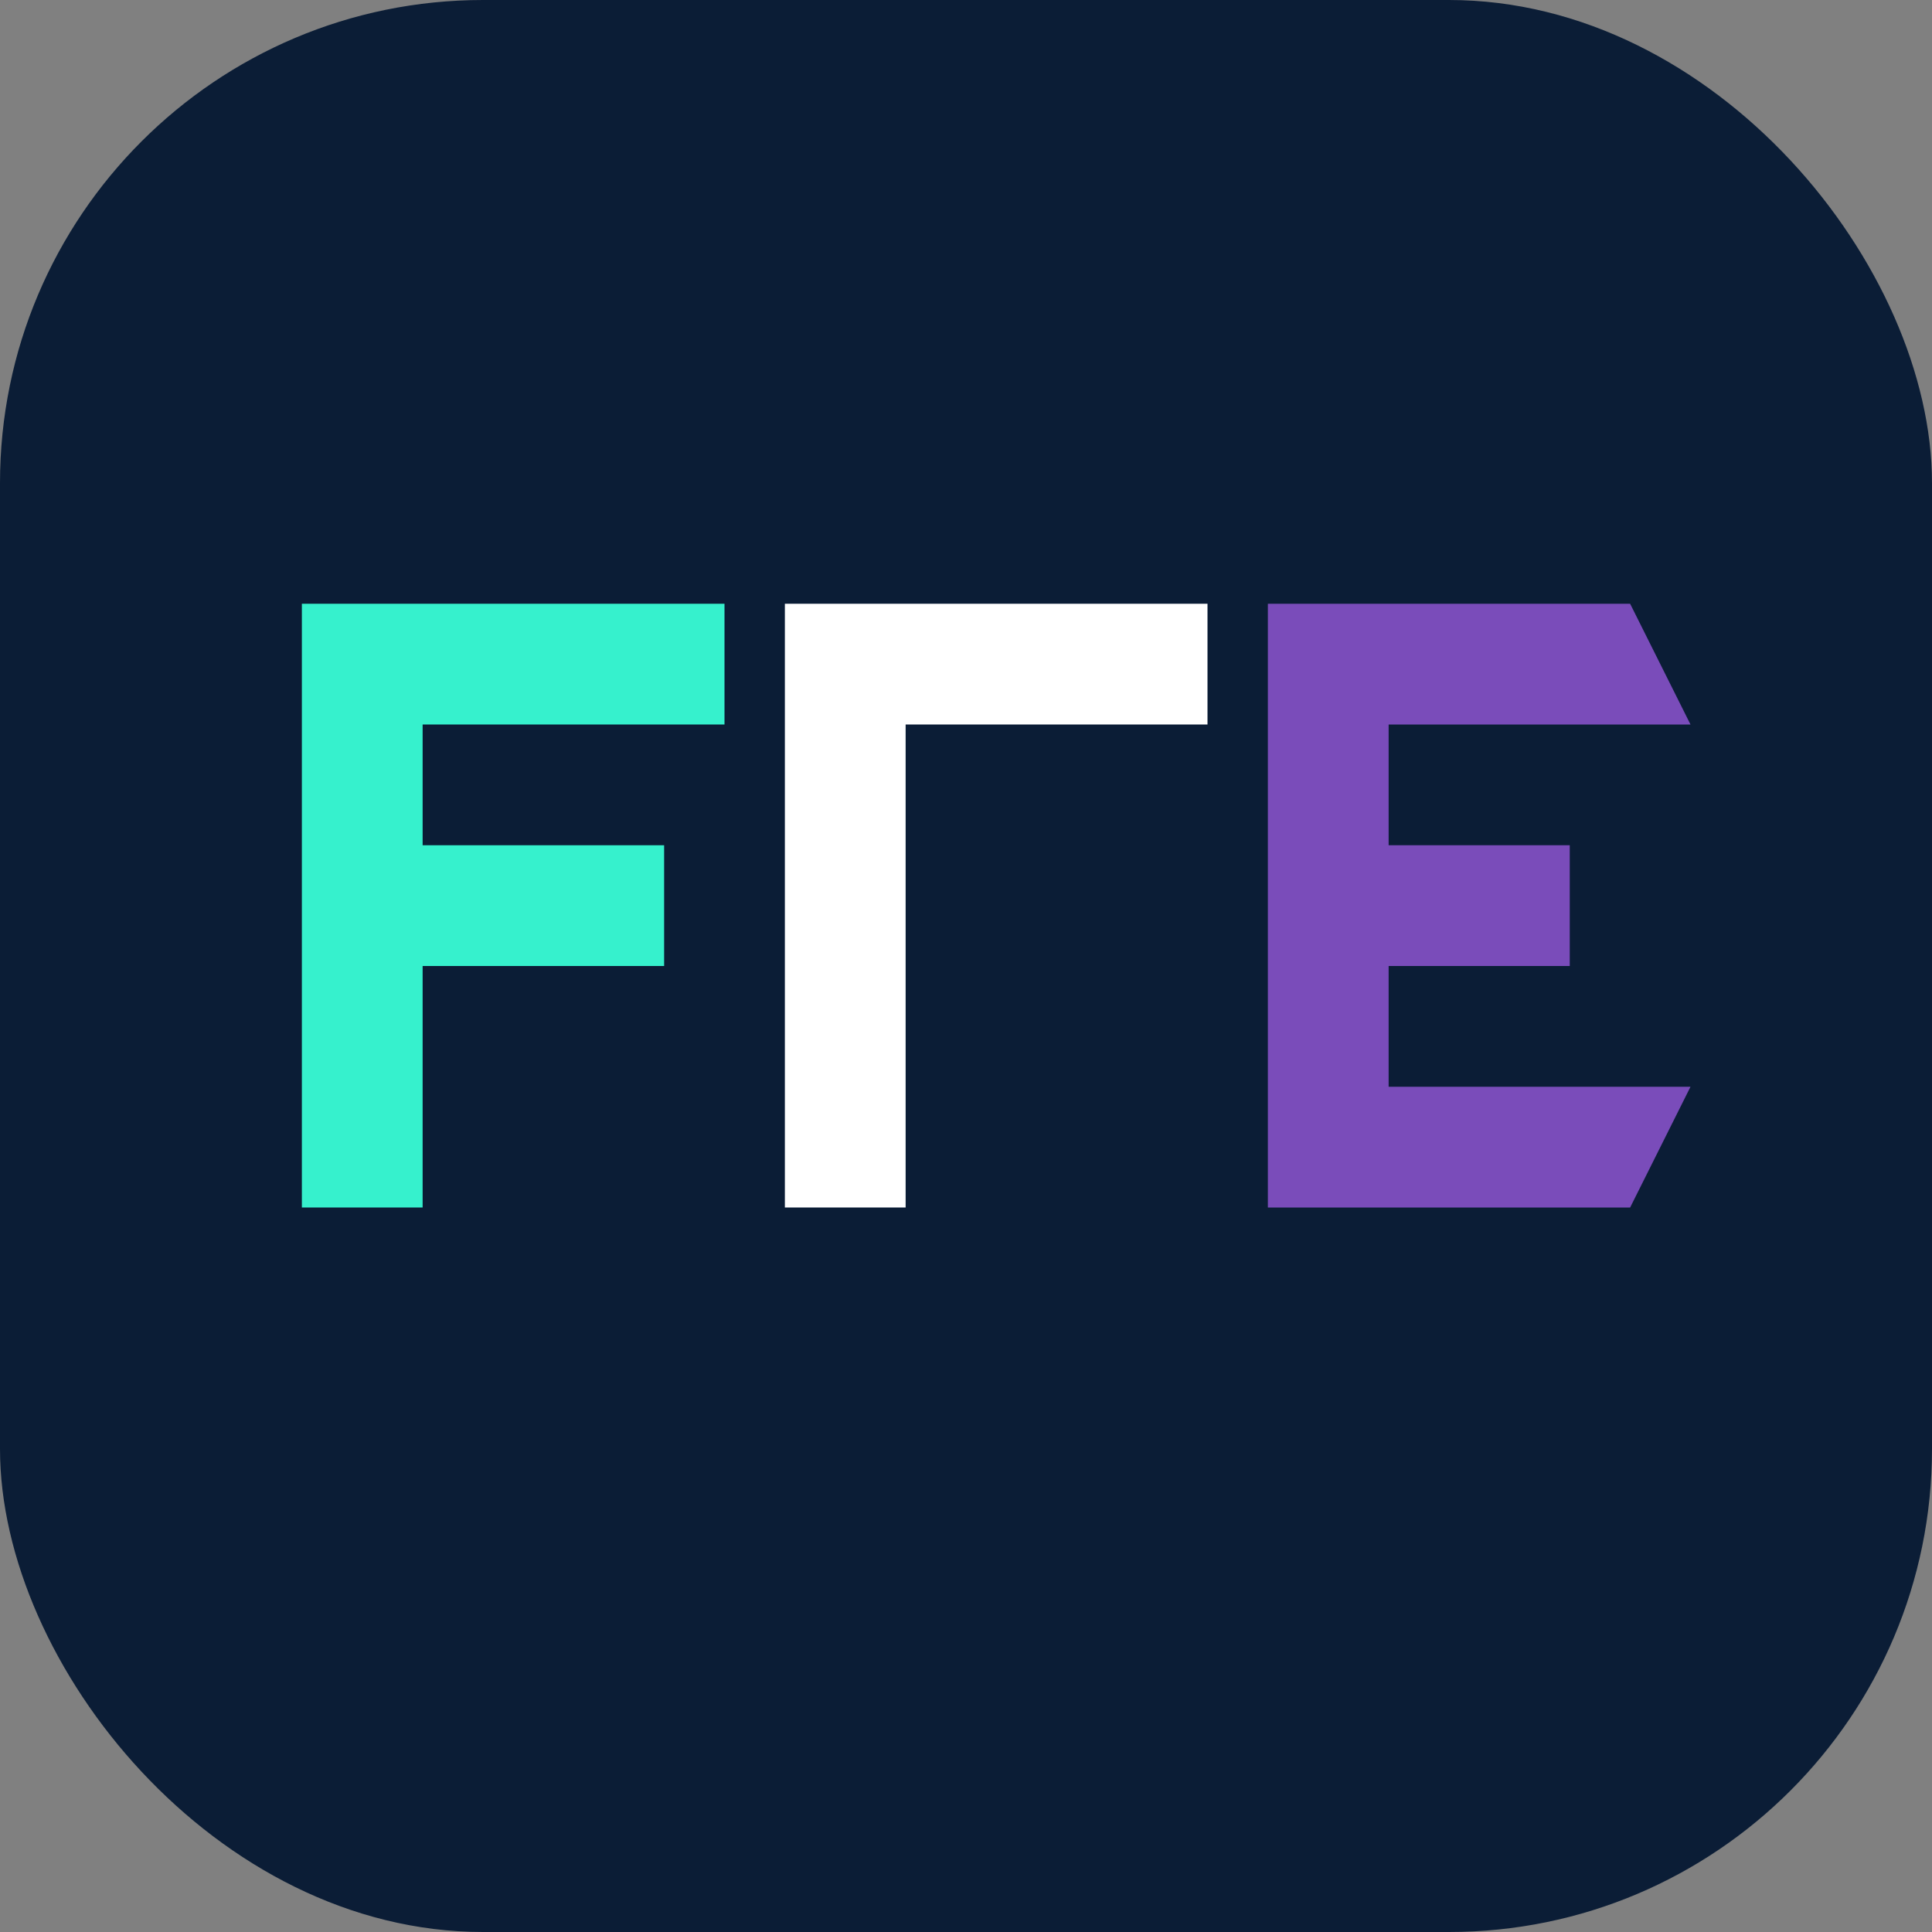 
<svg width="32" height="32" viewBox="0 0 32 32" fill="none" xmlns="http://www.w3.org/2000/svg">
  <rect x="0" y="0" width="32" height="32" fill="#808080" stroke="none"/>
  <rect width="32" height="32" rx="8" fill="#0B1D36"/>
  <path d="M5 10H12V12H7V14H11V16H7V20H5V10Z" fill="#36F1CD"/>
  <path d="M13 10H20V12H15V20H13V10Z" fill="white"/>
  <path d="M21 10H27L28 12H23V14H26V16H23V18H28L27 20H21V10Z" fill="#7A4CBA"/>
</svg>
